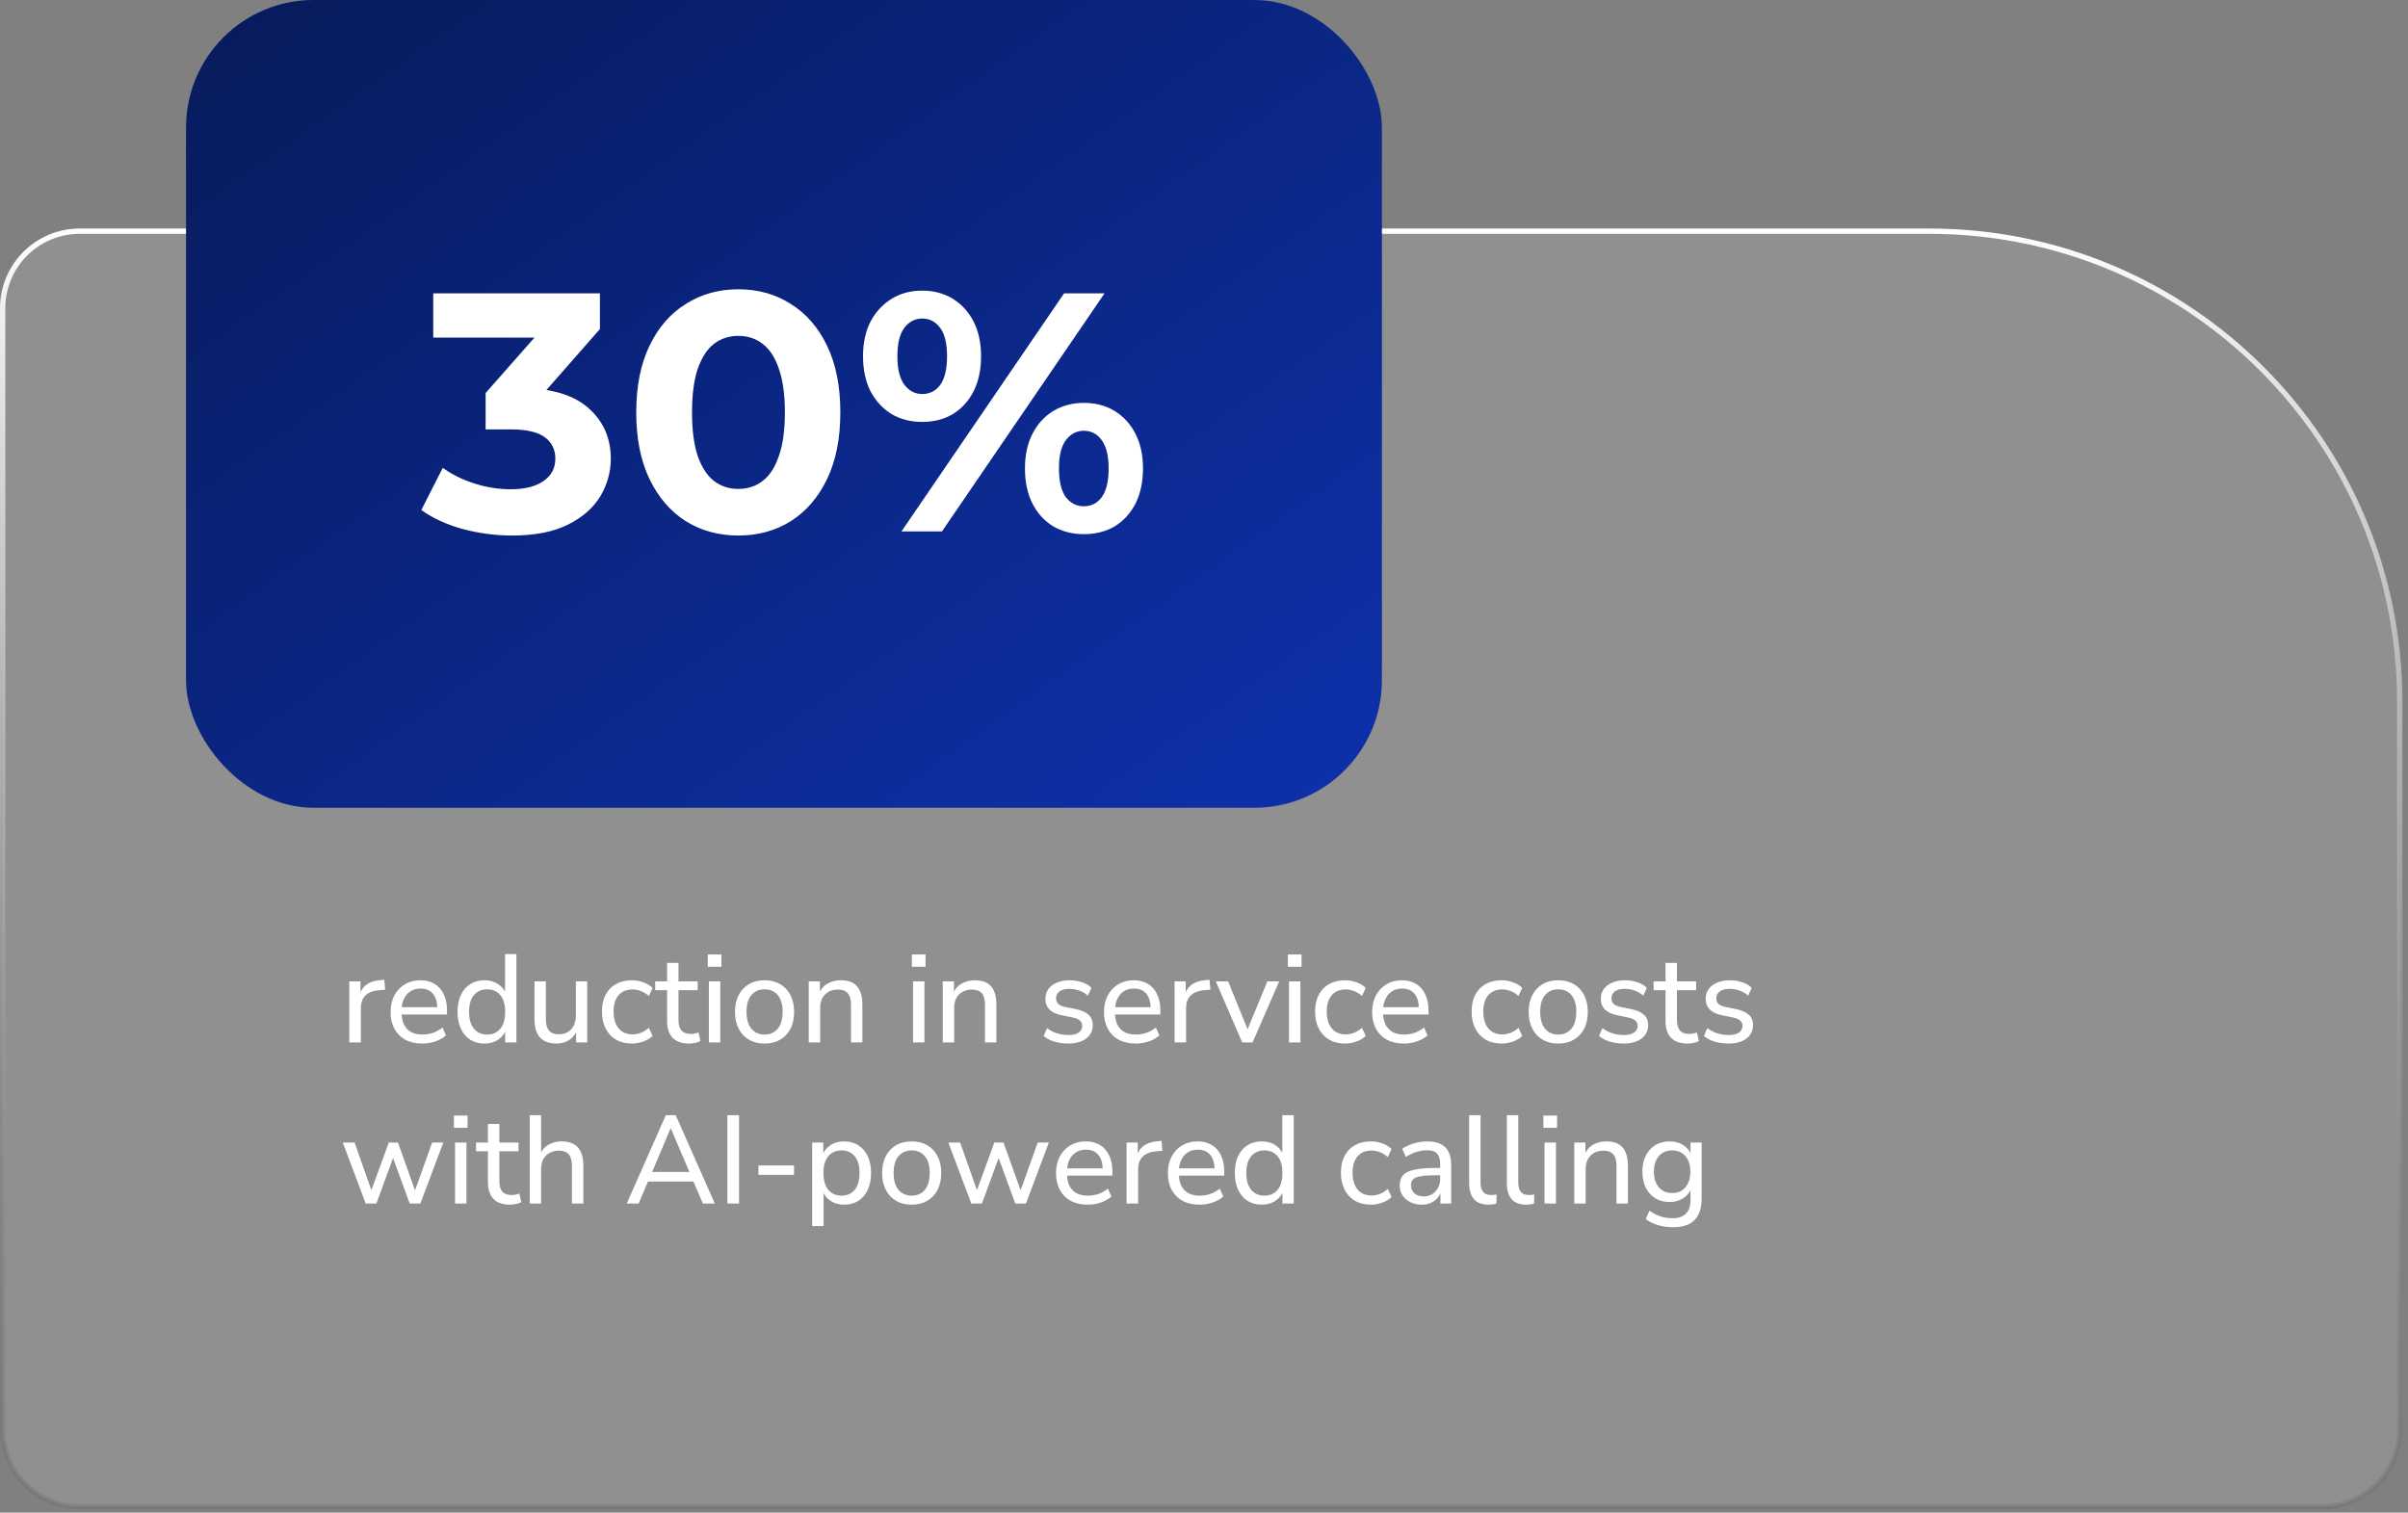 <svg xmlns="http://www.w3.org/2000/svg" width="269" height="169" viewBox="0 0 269 169" fill="none"><rect x="0" y="0" width="269" height="169" fill="#808080" stroke="none"/><path d="M8.906 25.828H215.531C244.552 25.828 268.078 49.354 268.078 78.375V159.719C268.078 164.474 264.224 168.328 259.469 168.328H8.906C4.151 168.328 0.297 164.474 0.297 159.719V34.438C0.297 29.683 4.151 25.828 8.906 25.828Z" fill="white" fill-opacity="0.13"></path><path d="M8.906 25.828H215.531C244.552 25.828 268.078 49.354 268.078 78.375V159.719C268.078 164.474 264.224 168.328 259.469 168.328H8.906C4.151 168.328 0.297 164.474 0.297 159.719V34.438C0.297 29.683 4.151 25.828 8.906 25.828Z" stroke="url(#paint0_linear_863_839)" stroke-width="0.594"></path><path d="M39.022 116.465V109.647H40.268V111.271H40.128C40.277 110.711 40.548 110.291 40.94 110.011C41.332 109.722 41.85 109.554 42.494 109.507L42.928 109.465L43.026 110.571L42.228 110.641C41.612 110.706 41.136 110.907 40.8 111.243C40.473 111.579 40.31 112.041 40.31 112.629V116.465H39.022ZM47.19 116.591C46.452 116.591 45.818 116.451 45.286 116.171C44.763 115.882 44.357 115.476 44.068 114.953C43.778 114.421 43.634 113.796 43.634 113.077C43.634 112.368 43.774 111.747 44.054 111.215C44.343 110.683 44.735 110.268 45.23 109.969C45.734 109.67 46.308 109.521 46.952 109.521C47.577 109.521 48.109 109.656 48.548 109.927C48.996 110.198 49.336 110.585 49.57 111.089C49.812 111.584 49.934 112.181 49.934 112.881V113.343H44.628V112.531H49.094L48.856 112.727C48.856 111.999 48.697 111.439 48.38 111.047C48.062 110.646 47.596 110.445 46.98 110.445C46.532 110.445 46.149 110.552 45.832 110.767C45.514 110.972 45.272 111.266 45.104 111.649C44.936 112.022 44.852 112.456 44.852 112.951V113.035C44.852 113.595 44.94 114.066 45.118 114.449C45.304 114.822 45.57 115.107 45.916 115.303C46.261 115.49 46.686 115.583 47.19 115.583C47.591 115.583 47.978 115.522 48.352 115.401C48.734 115.27 49.094 115.07 49.43 114.799L49.822 115.681C49.514 115.961 49.117 116.185 48.632 116.353C48.156 116.512 47.675 116.591 47.19 116.591ZM54.122 116.591C53.525 116.591 52.997 116.451 52.54 116.171C52.092 115.882 51.742 115.471 51.49 114.939C51.238 114.398 51.112 113.768 51.112 113.049C51.112 112.321 51.233 111.696 51.476 111.173C51.728 110.641 52.078 110.235 52.526 109.955C52.983 109.666 53.515 109.521 54.122 109.521C54.729 109.521 55.251 109.675 55.69 109.983C56.129 110.282 56.423 110.683 56.572 111.187H56.418V106.595H57.692V116.465H56.432V114.883H56.572C56.432 115.406 56.138 115.821 55.69 116.129C55.251 116.437 54.729 116.591 54.122 116.591ZM54.416 115.583C55.032 115.583 55.522 115.368 55.886 114.939C56.25 114.5 56.432 113.87 56.432 113.049C56.432 112.228 56.25 111.602 55.886 111.173C55.522 110.744 55.032 110.529 54.416 110.529C53.809 110.529 53.319 110.744 52.946 111.173C52.582 111.602 52.4 112.228 52.4 113.049C52.4 113.87 52.582 114.5 52.946 114.939C53.319 115.368 53.809 115.583 54.416 115.583ZM62.171 116.591C61.62 116.591 61.158 116.488 60.785 116.283C60.421 116.078 60.15 115.774 59.973 115.373C59.796 114.972 59.707 114.468 59.707 113.861V109.647H60.981V113.861C60.981 114.244 61.032 114.561 61.135 114.813C61.238 115.065 61.396 115.252 61.611 115.373C61.835 115.494 62.115 115.555 62.451 115.555C62.824 115.555 63.151 115.471 63.431 115.303C63.711 115.135 63.93 114.897 64.089 114.589C64.248 114.281 64.327 113.922 64.327 113.511V109.647H65.601V116.465H64.355V114.925H64.537C64.35 115.466 64.047 115.882 63.627 116.171C63.216 116.451 62.731 116.591 62.171 116.591ZM70.605 116.591C69.914 116.591 69.317 116.446 68.813 116.157C68.309 115.858 67.922 115.443 67.651 114.911C67.38 114.37 67.245 113.735 67.245 113.007C67.245 112.288 67.38 111.668 67.651 111.145C67.922 110.622 68.309 110.221 68.813 109.941C69.317 109.661 69.914 109.521 70.605 109.521C71.034 109.521 71.454 109.596 71.865 109.745C72.285 109.894 72.63 110.104 72.901 110.375L72.481 111.271C72.21 111.028 71.916 110.846 71.599 110.725C71.282 110.604 70.978 110.543 70.689 110.543C70.008 110.543 69.48 110.758 69.107 111.187C68.734 111.616 68.547 112.228 68.547 113.021C68.547 113.814 68.734 114.44 69.107 114.897C69.48 115.345 70.008 115.569 70.689 115.569C70.978 115.569 71.282 115.508 71.599 115.387C71.916 115.266 72.21 115.079 72.481 114.827L72.901 115.737C72.63 116.008 72.28 116.218 71.851 116.367C71.431 116.516 71.016 116.591 70.605 116.591ZM77 116.591C76.17 116.591 75.549 116.376 75.138 115.947C74.728 115.508 74.522 114.883 74.522 114.071V110.627H73.192V109.647H74.522V107.575H75.796V109.647H77.938V110.627H75.796V113.959C75.796 114.472 75.904 114.86 76.118 115.121C76.333 115.382 76.688 115.513 77.182 115.513C77.332 115.513 77.476 115.499 77.616 115.471C77.766 115.434 77.906 115.396 78.036 115.359L78.246 116.311C78.116 116.395 77.929 116.46 77.686 116.507C77.453 116.563 77.224 116.591 77 116.591ZM79.064 108.009V106.637H80.59V108.009H79.064ZM79.19 116.465V109.647H80.464V116.465H79.19ZM85.41 116.591C84.738 116.591 84.155 116.446 83.66 116.157C83.166 115.868 82.783 115.457 82.512 114.925C82.242 114.393 82.106 113.768 82.106 113.049C82.106 112.33 82.242 111.71 82.512 111.187C82.783 110.655 83.166 110.244 83.66 109.955C84.155 109.666 84.738 109.521 85.41 109.521C86.082 109.521 86.666 109.666 87.16 109.955C87.655 110.244 88.038 110.655 88.308 111.187C88.579 111.71 88.714 112.33 88.714 113.049C88.714 113.768 88.579 114.393 88.308 114.925C88.038 115.457 87.655 115.868 87.16 116.157C86.666 116.446 86.082 116.591 85.41 116.591ZM85.41 115.583C86.026 115.583 86.516 115.368 86.88 114.939C87.244 114.5 87.426 113.87 87.426 113.049C87.426 112.228 87.244 111.602 86.88 111.173C86.516 110.744 86.026 110.529 85.41 110.529C84.804 110.529 84.314 110.744 83.94 111.173C83.576 111.602 83.394 112.228 83.394 113.049C83.394 113.87 83.576 114.5 83.94 114.939C84.314 115.368 84.804 115.583 85.41 115.583ZM90.346 116.465V109.647H91.592V111.131H91.438C91.634 110.599 91.952 110.198 92.39 109.927C92.838 109.656 93.347 109.521 93.916 109.521C94.467 109.521 94.92 109.619 95.274 109.815C95.629 110.011 95.895 110.314 96.072 110.725C96.25 111.126 96.338 111.63 96.338 112.237V116.465H95.064V112.307C95.064 111.906 95.013 111.574 94.91 111.313C94.808 111.052 94.644 110.86 94.42 110.739C94.206 110.618 93.93 110.557 93.594 110.557C93.202 110.557 92.857 110.641 92.558 110.809C92.26 110.977 92.026 111.215 91.858 111.523C91.7 111.831 91.62 112.19 91.62 112.601V116.465H90.346ZM101.869 108.009V106.637H103.395V108.009H101.869ZM101.995 116.465V109.647H103.269V116.465H101.995ZM105.317 116.465V109.647H106.563V111.131H106.409C106.605 110.599 106.922 110.198 107.361 109.927C107.809 109.656 108.318 109.521 108.887 109.521C109.438 109.521 109.89 109.619 110.245 109.815C110.6 110.011 110.866 110.314 111.043 110.725C111.22 111.126 111.309 111.63 111.309 112.237V116.465H110.035V112.307C110.035 111.906 109.984 111.574 109.881 111.313C109.778 111.052 109.615 110.86 109.391 110.739C109.176 110.618 108.901 110.557 108.565 110.557C108.173 110.557 107.828 110.641 107.529 110.809C107.23 110.977 106.997 111.215 106.829 111.523C106.67 111.831 106.591 112.19 106.591 112.601V116.465H105.317ZM119.317 116.591C118.963 116.591 118.613 116.558 118.267 116.493C117.931 116.428 117.619 116.334 117.329 116.213C117.049 116.082 116.802 115.928 116.587 115.751L116.965 114.869C117.189 115.037 117.432 115.182 117.693 115.303C117.955 115.415 118.225 115.499 118.505 115.555C118.785 115.611 119.065 115.639 119.345 115.639C119.859 115.639 120.246 115.546 120.507 115.359C120.769 115.172 120.899 114.925 120.899 114.617C120.899 114.356 120.811 114.155 120.633 114.015C120.465 113.866 120.199 113.754 119.835 113.679L118.533 113.413C117.955 113.282 117.516 113.068 117.217 112.769C116.928 112.461 116.783 112.069 116.783 111.593C116.783 111.173 116.895 110.809 117.119 110.501C117.353 110.184 117.675 109.941 118.085 109.773C118.496 109.605 118.967 109.521 119.499 109.521C119.817 109.521 120.125 109.554 120.423 109.619C120.722 109.684 121.002 109.778 121.263 109.899C121.525 110.02 121.744 110.179 121.921 110.375L121.529 111.243C121.352 111.075 121.151 110.935 120.927 110.823C120.703 110.711 120.47 110.627 120.227 110.571C119.985 110.506 119.742 110.473 119.499 110.473C118.995 110.473 118.613 110.571 118.351 110.767C118.099 110.963 117.973 111.22 117.973 111.537C117.973 111.78 118.048 111.98 118.197 112.139C118.356 112.298 118.603 112.414 118.939 112.489L120.241 112.755C120.848 112.886 121.305 113.096 121.613 113.385C121.921 113.665 122.075 114.048 122.075 114.533C122.075 114.962 121.959 115.331 121.725 115.639C121.501 115.947 121.179 116.185 120.759 116.353C120.349 116.512 119.868 116.591 119.317 116.591ZM126.883 116.591C126.146 116.591 125.511 116.451 124.979 116.171C124.456 115.882 124.05 115.476 123.761 114.953C123.472 114.421 123.327 113.796 123.327 113.077C123.327 112.368 123.467 111.747 123.747 111.215C124.036 110.683 124.428 110.268 124.923 109.969C125.427 109.67 126.001 109.521 126.645 109.521C127.27 109.521 127.802 109.656 128.241 109.927C128.689 110.198 129.03 110.585 129.263 111.089C129.506 111.584 129.627 112.181 129.627 112.881V113.343H124.321V112.531H128.787L128.549 112.727C128.549 111.999 128.39 111.439 128.073 111.047C127.756 110.646 127.289 110.445 126.673 110.445C126.225 110.445 125.842 110.552 125.525 110.767C125.208 110.972 124.965 111.266 124.797 111.649C124.629 112.022 124.545 112.456 124.545 112.951V113.035C124.545 113.595 124.634 114.066 124.811 114.449C124.998 114.822 125.264 115.107 125.609 115.303C125.954 115.49 126.379 115.583 126.883 115.583C127.284 115.583 127.672 115.522 128.045 115.401C128.428 115.27 128.787 115.07 129.123 114.799L129.515 115.681C129.207 115.961 128.81 116.185 128.325 116.353C127.849 116.512 127.368 116.591 126.883 116.591ZM131.211 116.465V109.647H132.457V111.271H132.317C132.467 110.711 132.737 110.291 133.129 110.011C133.521 109.722 134.039 109.554 134.683 109.507L135.117 109.465L135.215 110.571L134.417 110.641C133.801 110.706 133.325 110.907 132.989 111.243C132.663 111.579 132.499 112.041 132.499 112.629V116.465H131.211ZM138.765 116.465L135.825 109.647H137.197L139.563 115.471H139.171L141.579 109.647H142.895L139.927 116.465H138.765ZM143.869 108.009V106.637H145.395V108.009H143.869ZM143.995 116.465V109.647H145.269V116.465H143.995ZM150.271 116.591C149.58 116.591 148.983 116.446 148.479 116.157C147.975 115.858 147.588 115.443 147.317 114.911C147.046 114.37 146.911 113.735 146.911 113.007C146.911 112.288 147.046 111.668 147.317 111.145C147.588 110.622 147.975 110.221 148.479 109.941C148.983 109.661 149.58 109.521 150.271 109.521C150.7 109.521 151.12 109.596 151.531 109.745C151.951 109.894 152.296 110.104 152.567 110.375L152.147 111.271C151.876 111.028 151.582 110.846 151.265 110.725C150.948 110.604 150.644 110.543 150.355 110.543C149.674 110.543 149.146 110.758 148.773 111.187C148.4 111.616 148.213 112.228 148.213 113.021C148.213 113.814 148.4 114.44 148.773 114.897C149.146 115.345 149.674 115.569 150.355 115.569C150.644 115.569 150.948 115.508 151.265 115.387C151.582 115.266 151.876 115.079 152.147 114.827L152.567 115.737C152.296 116.008 151.946 116.218 151.517 116.367C151.097 116.516 150.682 116.591 150.271 116.591ZM156.838 116.591C156.101 116.591 155.466 116.451 154.934 116.171C154.411 115.882 154.005 115.476 153.716 114.953C153.427 114.421 153.282 113.796 153.282 113.077C153.282 112.368 153.422 111.747 153.702 111.215C153.991 110.683 154.383 110.268 154.878 109.969C155.382 109.67 155.956 109.521 156.6 109.521C157.225 109.521 157.757 109.656 158.196 109.927C158.644 110.198 158.985 110.585 159.218 111.089C159.461 111.584 159.582 112.181 159.582 112.881V113.343H154.276V112.531H158.742L158.504 112.727C158.504 111.999 158.345 111.439 158.028 111.047C157.711 110.646 157.244 110.445 156.628 110.445C156.18 110.445 155.797 110.552 155.48 110.767C155.163 110.972 154.92 111.266 154.752 111.649C154.584 112.022 154.5 112.456 154.5 112.951V113.035C154.5 113.595 154.589 114.066 154.766 114.449C154.953 114.822 155.219 115.107 155.564 115.303C155.909 115.49 156.334 115.583 156.838 115.583C157.239 115.583 157.627 115.522 158 115.401C158.383 115.27 158.742 115.07 159.078 114.799L159.47 115.681C159.162 115.961 158.765 116.185 158.28 116.353C157.804 116.512 157.323 116.591 156.838 116.591ZM167.757 116.591C167.067 116.591 166.469 116.446 165.965 116.157C165.461 115.858 165.074 115.443 164.803 114.911C164.533 114.37 164.397 113.735 164.397 113.007C164.397 112.288 164.533 111.668 164.803 111.145C165.074 110.622 165.461 110.221 165.965 109.941C166.469 109.661 167.067 109.521 167.757 109.521C168.187 109.521 168.607 109.596 169.017 109.745C169.437 109.894 169.783 110.104 170.053 110.375L169.633 111.271C169.363 111.028 169.069 110.846 168.751 110.725C168.434 110.604 168.131 110.543 167.841 110.543C167.16 110.543 166.633 110.758 166.259 111.187C165.886 111.616 165.699 112.228 165.699 113.021C165.699 113.814 165.886 114.44 166.259 114.897C166.633 115.345 167.16 115.569 167.841 115.569C168.131 115.569 168.434 115.508 168.751 115.387C169.069 115.266 169.363 115.079 169.633 114.827L170.053 115.737C169.783 116.008 169.433 116.218 169.003 116.367C168.583 116.516 168.168 116.591 167.757 116.591ZM174.072 116.591C173.4 116.591 172.817 116.446 172.322 116.157C171.828 115.868 171.445 115.457 171.174 114.925C170.904 114.393 170.768 113.768 170.768 113.049C170.768 112.33 170.904 111.71 171.174 111.187C171.445 110.655 171.828 110.244 172.322 109.955C172.817 109.666 173.4 109.521 174.072 109.521C174.744 109.521 175.328 109.666 175.822 109.955C176.317 110.244 176.7 110.655 176.97 111.187C177.241 111.71 177.376 112.33 177.376 113.049C177.376 113.768 177.241 114.393 176.97 114.925C176.7 115.457 176.317 115.868 175.822 116.157C175.328 116.446 174.744 116.591 174.072 116.591ZM174.072 115.583C174.688 115.583 175.178 115.368 175.542 114.939C175.906 114.5 176.088 113.87 176.088 113.049C176.088 112.228 175.906 111.602 175.542 111.173C175.178 110.744 174.688 110.529 174.072 110.529C173.466 110.529 172.976 110.744 172.602 111.173C172.238 111.602 172.056 112.228 172.056 113.049C172.056 113.87 172.238 114.5 172.602 114.939C172.976 115.368 173.466 115.583 174.072 115.583ZM181.36 116.591C181.006 116.591 180.656 116.558 180.31 116.493C179.974 116.428 179.662 116.334 179.372 116.213C179.092 116.082 178.845 115.928 178.63 115.751L179.008 114.869C179.232 115.037 179.475 115.182 179.736 115.303C179.998 115.415 180.268 115.499 180.548 115.555C180.828 115.611 181.108 115.639 181.388 115.639C181.902 115.639 182.289 115.546 182.55 115.359C182.812 115.172 182.942 114.925 182.942 114.617C182.942 114.356 182.854 114.155 182.676 114.015C182.508 113.866 182.242 113.754 181.878 113.679L180.576 113.413C179.998 113.282 179.559 113.068 179.26 112.769C178.971 112.461 178.826 112.069 178.826 111.593C178.826 111.173 178.938 110.809 179.162 110.501C179.396 110.184 179.718 109.941 180.128 109.773C180.539 109.605 181.01 109.521 181.542 109.521C181.86 109.521 182.168 109.554 182.466 109.619C182.765 109.684 183.045 109.778 183.306 109.899C183.568 110.02 183.787 110.179 183.964 110.375L183.572 111.243C183.395 111.075 183.194 110.935 182.97 110.823C182.746 110.711 182.513 110.627 182.27 110.571C182.028 110.506 181.785 110.473 181.542 110.473C181.038 110.473 180.656 110.571 180.394 110.767C180.142 110.963 180.016 111.22 180.016 111.537C180.016 111.78 180.091 111.98 180.24 112.139C180.399 112.298 180.646 112.414 180.982 112.489L182.284 112.755C182.891 112.886 183.348 113.096 183.656 113.385C183.964 113.665 184.118 114.048 184.118 114.533C184.118 114.962 184.002 115.331 183.768 115.639C183.544 115.947 183.222 116.185 182.802 116.353C182.392 116.512 181.911 116.591 181.36 116.591ZM188.536 116.591C187.705 116.591 187.084 116.376 186.674 115.947C186.263 115.508 186.058 114.883 186.058 114.071V110.627H184.728V109.647H186.058V107.575H187.332V109.647H189.474V110.627H187.332V113.959C187.332 114.472 187.439 114.86 187.654 115.121C187.868 115.382 188.223 115.513 188.718 115.513C188.867 115.513 189.012 115.499 189.152 115.471C189.301 115.434 189.441 115.396 189.572 115.359L189.782 116.311C189.651 116.395 189.464 116.46 189.222 116.507C188.988 116.563 188.76 116.591 188.536 116.591ZM193.077 116.591C192.722 116.591 192.372 116.558 192.027 116.493C191.691 116.428 191.378 116.334 191.089 116.213C190.809 116.082 190.562 115.928 190.347 115.751L190.725 114.869C190.949 115.037 191.192 115.182 191.453 115.303C191.714 115.415 191.985 115.499 192.265 115.555C192.545 115.611 192.825 115.639 193.105 115.639C193.618 115.639 194.006 115.546 194.267 115.359C194.528 115.172 194.659 114.925 194.659 114.617C194.659 114.356 194.57 114.155 194.393 114.015C194.225 113.866 193.959 113.754 193.595 113.679L192.293 113.413C191.714 113.282 191.276 113.068 190.977 112.769C190.688 112.461 190.543 112.069 190.543 111.593C190.543 111.173 190.655 110.809 190.879 110.501C191.112 110.184 191.434 109.941 191.845 109.773C192.256 109.605 192.727 109.521 193.259 109.521C193.576 109.521 193.884 109.554 194.183 109.619C194.482 109.684 194.762 109.778 195.023 109.899C195.284 110.02 195.504 110.179 195.681 110.375L195.289 111.243C195.112 111.075 194.911 110.935 194.687 110.823C194.463 110.711 194.23 110.627 193.987 110.571C193.744 110.506 193.502 110.473 193.259 110.473C192.755 110.473 192.372 110.571 192.111 110.767C191.859 110.963 191.733 111.22 191.733 111.537C191.733 111.78 191.808 111.98 191.957 112.139C192.116 112.298 192.363 112.414 192.699 112.489L194.001 112.755C194.608 112.886 195.065 113.096 195.373 113.385C195.681 113.665 195.835 114.048 195.835 114.533C195.835 114.962 195.718 115.331 195.485 115.639C195.261 115.947 194.939 116.185 194.519 116.353C194.108 116.512 193.628 116.591 193.077 116.591ZM40.856 134.465L38.294 127.647H39.61L41.654 133.443H41.318L43.432 127.647H44.454L46.526 133.443H46.204L48.276 127.647H49.522L46.96 134.465H45.77L43.586 128.501H44.23L42.046 134.465H40.856ZM50.709 126.009V124.637H52.234V126.009H50.709ZM50.834 134.465V127.647H52.108V134.465H50.834ZM56.985 134.591C56.154 134.591 55.533 134.376 55.123 133.947C54.712 133.508 54.507 132.883 54.507 132.071V128.627H53.177V127.647H54.507V125.575H55.781V127.647H57.923V128.627H55.781V131.959C55.781 132.472 55.888 132.86 56.103 133.121C56.317 133.382 56.672 133.513 57.167 133.513C57.316 133.513 57.461 133.499 57.601 133.471C57.75 133.434 57.89 133.396 58.021 133.359L58.231 134.311C58.1 134.395 57.913 134.46 57.671 134.507C57.437 134.563 57.209 134.591 56.985 134.591ZM59.174 134.465V124.595H60.448V129.131H60.266C60.462 128.599 60.78 128.198 61.218 127.927C61.666 127.656 62.175 127.521 62.744 127.521C63.295 127.521 63.748 127.624 64.102 127.829C64.457 128.025 64.723 128.324 64.9 128.725C65.078 129.126 65.166 129.63 65.166 130.237V134.465H63.892V130.307C63.892 129.906 63.841 129.574 63.738 129.313C63.636 129.052 63.472 128.86 63.248 128.739C63.034 128.618 62.758 128.557 62.422 128.557C62.03 128.557 61.685 128.641 61.386 128.809C61.088 128.977 60.854 129.215 60.686 129.523C60.528 129.831 60.448 130.19 60.448 130.601V134.465H59.174ZM70.011 134.465L74.379 124.595H75.485L79.853 134.465H78.523L77.319 131.665L77.921 132.001H71.929L72.531 131.665L71.341 134.465H70.011ZM74.911 126.065L72.727 131.231L72.391 130.937H77.459L77.137 131.231L74.939 126.065H74.911ZM81.258 134.465V124.595H82.56V134.465H81.258ZM84.726 131.259V130.209H88.702V131.259H84.726ZM90.729 136.985V127.647H91.975V129.215H91.835C91.984 128.702 92.278 128.291 92.717 127.983C93.156 127.675 93.683 127.521 94.299 127.521C94.906 127.521 95.433 127.666 95.881 127.955C96.329 128.235 96.679 128.641 96.931 129.173C97.183 129.696 97.309 130.321 97.309 131.049C97.309 131.768 97.183 132.398 96.931 132.939C96.688 133.471 96.338 133.882 95.881 134.171C95.433 134.451 94.906 134.591 94.299 134.591C93.692 134.591 93.17 134.437 92.731 134.129C92.292 133.821 91.998 133.415 91.849 132.911H92.003V136.985H90.729ZM94.005 133.583C94.621 133.583 95.111 133.368 95.475 132.939C95.839 132.5 96.021 131.87 96.021 131.049C96.021 130.228 95.839 129.602 95.475 129.173C95.111 128.744 94.621 128.529 94.005 128.529C93.389 128.529 92.899 128.744 92.535 129.173C92.171 129.602 91.989 130.228 91.989 131.049C91.989 131.87 92.171 132.5 92.535 132.939C92.899 133.368 93.389 133.583 94.005 133.583ZM101.844 134.591C101.172 134.591 100.588 134.446 100.094 134.157C99.599 133.868 99.216 133.457 98.946 132.925C98.675 132.393 98.54 131.768 98.54 131.049C98.54 130.33 98.675 129.71 98.946 129.187C99.216 128.655 99.599 128.244 100.094 127.955C100.588 127.666 101.172 127.521 101.844 127.521C102.516 127.521 103.099 127.666 103.594 127.955C104.088 128.244 104.471 128.655 104.742 129.187C105.012 129.71 105.148 130.33 105.148 131.049C105.148 131.768 105.012 132.393 104.742 132.925C104.471 133.457 104.088 133.868 103.594 134.157C103.099 134.446 102.516 134.591 101.844 134.591ZM101.844 133.583C102.46 133.583 102.95 133.368 103.314 132.939C103.678 132.5 103.86 131.87 103.86 131.049C103.86 130.228 103.678 129.602 103.314 129.173C102.95 128.744 102.46 128.529 101.844 128.529C101.237 128.529 100.747 128.744 100.374 129.173C100.01 129.602 99.828 130.228 99.828 131.049C99.828 131.87 100.01 132.5 100.374 132.939C100.747 133.368 101.237 133.583 101.844 133.583ZM108.504 134.465L105.942 127.647H107.258L109.302 133.443H108.966L111.08 127.647H112.102L114.174 133.443H113.852L115.924 127.647H117.17L114.608 134.465H113.418L111.234 128.501H111.878L109.694 134.465H108.504ZM121.524 134.591C120.786 134.591 120.152 134.451 119.62 134.171C119.097 133.882 118.691 133.476 118.402 132.953C118.112 132.421 117.968 131.796 117.968 131.077C117.968 130.368 118.108 129.747 118.388 129.215C118.677 128.683 119.069 128.268 119.564 127.969C120.068 127.67 120.642 127.521 121.286 127.521C121.911 127.521 122.443 127.656 122.882 127.927C123.33 128.198 123.67 128.585 123.904 129.089C124.146 129.584 124.268 130.181 124.268 130.881V131.343H118.962V130.531H123.428L123.19 130.727C123.19 129.999 123.031 129.439 122.714 129.047C122.396 128.646 121.93 128.445 121.314 128.445C120.866 128.445 120.483 128.552 120.166 128.767C119.848 128.972 119.606 129.266 119.438 129.649C119.27 130.022 119.186 130.456 119.186 130.951V131.035C119.186 131.595 119.274 132.066 119.452 132.449C119.638 132.822 119.904 133.107 120.25 133.303C120.595 133.49 121.02 133.583 121.524 133.583C121.925 133.583 122.312 133.522 122.686 133.401C123.068 133.27 123.428 133.07 123.764 132.799L124.156 133.681C123.848 133.961 123.451 134.185 122.966 134.353C122.49 134.512 122.009 134.591 121.524 134.591ZM125.852 134.465V127.647H127.098V129.271H126.958C127.107 128.711 127.378 128.291 127.77 128.011C128.162 127.722 128.68 127.554 129.324 127.507L129.758 127.465L129.856 128.571L129.058 128.641C128.442 128.706 127.966 128.907 127.63 129.243C127.303 129.579 127.14 130.041 127.14 130.629V134.465H125.852ZM134.02 134.591C133.282 134.591 132.648 134.451 132.116 134.171C131.593 133.882 131.187 133.476 130.898 132.953C130.608 132.421 130.464 131.796 130.464 131.077C130.464 130.368 130.604 129.747 130.884 129.215C131.173 128.683 131.565 128.268 132.06 127.969C132.564 127.67 133.138 127.521 133.782 127.521C134.407 127.521 134.939 127.656 135.378 127.927C135.826 128.198 136.166 128.585 136.4 129.089C136.642 129.584 136.764 130.181 136.764 130.881V131.343H131.458V130.531H135.924L135.686 130.727C135.686 129.999 135.527 129.439 135.21 129.047C134.892 128.646 134.426 128.445 133.81 128.445C133.362 128.445 132.979 128.552 132.662 128.767C132.344 128.972 132.102 129.266 131.934 129.649C131.766 130.022 131.682 130.456 131.682 130.951V131.035C131.682 131.595 131.77 132.066 131.948 132.449C132.134 132.822 132.4 133.107 132.746 133.303C133.091 133.49 133.516 133.583 134.02 133.583C134.421 133.583 134.808 133.522 135.182 133.401C135.564 133.27 135.924 133.07 136.26 132.799L136.652 133.681C136.344 133.961 135.947 134.185 135.462 134.353C134.986 134.512 134.505 134.591 134.02 134.591ZM140.952 134.591C140.355 134.591 139.828 134.451 139.37 134.171C138.922 133.882 138.572 133.471 138.32 132.939C138.068 132.398 137.942 131.768 137.942 131.049C137.942 130.321 138.064 129.696 138.306 129.173C138.558 128.641 138.908 128.235 139.356 127.955C139.814 127.666 140.346 127.521 140.952 127.521C141.559 127.521 142.082 127.675 142.52 127.983C142.959 128.282 143.253 128.683 143.402 129.187H143.248V124.595H144.522V134.465H143.262V132.883H143.402C143.262 133.406 142.968 133.821 142.52 134.129C142.082 134.437 141.559 134.591 140.952 134.591ZM141.246 133.583C141.862 133.583 142.352 133.368 142.716 132.939C143.08 132.5 143.262 131.87 143.262 131.049C143.262 130.228 143.08 129.602 142.716 129.173C142.352 128.744 141.862 128.529 141.246 128.529C140.64 128.529 140.15 128.744 139.776 129.173C139.412 129.602 139.23 130.228 139.23 131.049C139.23 131.87 139.412 132.5 139.776 132.939C140.15 133.368 140.64 133.583 141.246 133.583ZM153.156 134.591C152.465 134.591 151.868 134.446 151.364 134.157C150.86 133.858 150.472 133.443 150.202 132.911C149.931 132.37 149.796 131.735 149.796 131.007C149.796 130.288 149.931 129.668 150.202 129.145C150.472 128.622 150.86 128.221 151.364 127.941C151.868 127.661 152.465 127.521 153.156 127.521C153.585 127.521 154.005 127.596 154.416 127.745C154.836 127.894 155.181 128.104 155.452 128.375L155.032 129.271C154.761 129.028 154.467 128.846 154.15 128.725C153.832 128.604 153.529 128.543 153.24 128.543C152.558 128.543 152.031 128.758 151.658 129.187C151.284 129.616 151.098 130.228 151.098 131.021C151.098 131.814 151.284 132.44 151.658 132.897C152.031 133.345 152.558 133.569 153.24 133.569C153.529 133.569 153.832 133.508 154.15 133.387C154.467 133.266 154.761 133.079 155.032 132.827L155.452 133.737C155.181 134.008 154.831 134.218 154.402 134.367C153.982 134.516 153.566 134.591 153.156 134.591ZM158.825 134.591C158.358 134.591 157.933 134.498 157.551 134.311C157.177 134.124 156.883 133.872 156.669 133.555C156.463 133.238 156.361 132.883 156.361 132.491C156.361 131.987 156.487 131.59 156.739 131.301C156.991 131.012 157.415 130.806 158.013 130.685C158.61 130.554 159.413 130.489 160.421 130.489H161.079V131.301H160.449C159.907 131.301 159.455 131.32 159.091 131.357C158.727 131.394 158.437 131.455 158.223 131.539C158.008 131.623 157.854 131.74 157.761 131.889C157.667 132.029 157.621 132.206 157.621 132.421C157.621 132.785 157.747 133.084 157.999 133.317C158.26 133.55 158.615 133.667 159.063 133.667C159.417 133.667 159.73 133.583 160.001 133.415C160.271 133.238 160.486 133.004 160.645 132.715C160.803 132.416 160.883 132.076 160.883 131.693V130.083C160.883 129.532 160.771 129.136 160.547 128.893C160.323 128.641 159.945 128.515 159.413 128.515C159.021 128.515 158.629 128.576 158.237 128.697C157.854 128.818 157.457 129.005 157.047 129.257L156.641 128.347C156.883 128.179 157.159 128.034 157.467 127.913C157.784 127.782 158.111 127.684 158.447 127.619C158.792 127.554 159.123 127.521 159.441 127.521C160.047 127.521 160.547 127.619 160.939 127.815C161.331 128.002 161.625 128.296 161.821 128.697C162.017 129.089 162.115 129.593 162.115 130.209V134.465H160.911V132.911H161.037C160.962 133.256 160.822 133.555 160.617 133.807C160.411 134.059 160.155 134.255 159.847 134.395C159.548 134.526 159.207 134.591 158.825 134.591ZM166.29 134.591C165.562 134.591 165.016 134.386 164.652 133.975C164.297 133.555 164.12 132.953 164.12 132.169V124.595H165.394V132.071C165.394 132.388 165.436 132.659 165.52 132.883C165.613 133.098 165.744 133.256 165.912 133.359C166.089 133.462 166.308 133.513 166.57 133.513C166.672 133.513 166.775 133.508 166.878 133.499C166.99 133.49 167.092 133.471 167.186 133.443L167.158 134.479C167.008 134.516 166.859 134.544 166.71 134.563C166.57 134.582 166.43 134.591 166.29 134.591ZM170.501 134.591C169.773 134.591 169.227 134.386 168.863 133.975C168.508 133.555 168.331 132.953 168.331 132.169V124.595H169.605V132.071C169.605 132.388 169.647 132.659 169.731 132.883C169.824 133.098 169.955 133.256 170.123 133.359C170.3 133.462 170.519 133.513 170.781 133.513C170.883 133.513 170.986 133.508 171.089 133.499C171.201 133.49 171.303 133.471 171.397 133.443L171.369 134.479C171.219 134.516 171.07 134.544 170.921 134.563C170.781 134.582 170.641 134.591 170.501 134.591ZM172.416 126.009V124.637H173.942V126.009H172.416ZM172.542 134.465V127.647H173.816V134.465H172.542ZM175.864 134.465V127.647H177.11V129.131H176.956C177.152 128.599 177.469 128.198 177.908 127.927C178.356 127.656 178.864 127.521 179.434 127.521C179.984 127.521 180.437 127.619 180.792 127.815C181.146 128.011 181.412 128.314 181.59 128.725C181.767 129.126 181.856 129.63 181.856 130.237V134.465H180.582V130.307C180.582 129.906 180.53 129.574 180.428 129.313C180.325 129.052 180.162 128.86 179.938 128.739C179.723 128.618 179.448 128.557 179.112 128.557C178.72 128.557 178.374 128.641 178.076 128.809C177.777 128.977 177.544 129.215 177.376 129.523C177.217 129.831 177.138 130.19 177.138 130.601V134.465H175.864ZM186.942 137.111C186.335 137.111 185.77 137.036 185.248 136.887C184.725 136.738 184.258 136.509 183.848 136.201L184.254 135.277C184.534 135.464 184.809 135.618 185.08 135.739C185.36 135.87 185.644 135.963 185.934 136.019C186.232 136.075 186.54 136.103 186.858 136.103C187.52 136.103 188.015 135.93 188.342 135.585C188.678 135.249 188.846 134.754 188.846 134.101V132.589H188.972C188.841 133.112 188.547 133.527 188.09 133.835C187.642 134.143 187.119 134.297 186.522 134.297C185.906 134.297 185.369 134.157 184.912 133.877C184.454 133.588 184.1 133.191 183.848 132.687C183.596 132.174 183.47 131.581 183.47 130.909C183.47 130.228 183.596 129.635 183.848 129.131C184.1 128.618 184.454 128.221 184.912 127.941C185.369 127.661 185.906 127.521 186.522 127.521C187.128 127.521 187.656 127.675 188.104 127.983C188.552 128.291 188.841 128.706 188.972 129.229H188.846V127.647H190.092V133.933C190.092 134.633 189.97 135.221 189.728 135.697C189.494 136.173 189.144 136.528 188.678 136.761C188.211 136.994 187.632 137.111 186.942 137.111ZM186.802 133.289C187.427 133.289 187.922 133.074 188.286 132.645C188.65 132.216 188.832 131.637 188.832 130.909C188.832 130.172 188.65 129.593 188.286 129.173C187.922 128.744 187.427 128.529 186.802 128.529C186.176 128.529 185.677 128.744 185.304 129.173C184.94 129.593 184.758 130.172 184.758 130.909C184.758 131.637 184.94 132.216 185.304 132.645C185.677 133.074 186.176 133.289 186.802 133.289Z" fill="white"></path><rect x="20.781" width="133.594" height="90.25" rx="14.25" fill="url(#paint1_linear_863_839)"></rect><path d="M57.212 59.831C55.363 59.831 53.526 59.59 51.703 59.109C49.879 58.602 48.333 57.893 47.066 56.981L49.461 52.269C50.474 53.004 51.652 53.586 52.995 54.017C54.337 54.448 55.693 54.663 57.06 54.663C58.606 54.663 59.822 54.359 60.709 53.751C61.595 53.143 62.038 52.307 62.038 51.243C62.038 50.23 61.646 49.432 60.861 48.849C60.075 48.266 58.809 47.975 57.06 47.975H54.248V43.909L61.658 35.511L62.343 37.715H48.397V32.775H67.016V36.765L59.645 45.163L56.529 43.377H58.315C61.583 43.377 64.052 44.112 65.725 45.581C67.397 47.05 68.233 48.938 68.233 51.243C68.233 52.738 67.84 54.144 67.055 55.461C66.269 56.753 65.066 57.804 63.444 58.615C61.823 59.426 59.746 59.831 57.212 59.831ZM82.475 59.831C80.296 59.831 78.345 59.299 76.623 58.235C74.9 57.146 73.545 55.575 72.557 53.523C71.569 51.471 71.075 48.988 71.075 46.075C71.075 43.162 71.569 40.679 72.557 38.627C73.545 36.575 74.9 35.017 76.623 33.953C78.345 32.864 80.296 32.319 82.475 32.319C84.679 32.319 86.629 32.864 88.327 33.953C90.049 35.017 91.405 36.575 92.393 38.627C93.381 40.679 93.875 43.162 93.875 46.075C93.875 48.988 93.381 51.471 92.393 53.523C91.405 55.575 90.049 57.146 88.327 58.235C86.629 59.299 84.679 59.831 82.475 59.831ZM82.475 54.625C83.513 54.625 84.413 54.334 85.173 53.751C85.958 53.168 86.566 52.244 86.997 50.977C87.453 49.71 87.681 48.076 87.681 46.075C87.681 44.074 87.453 42.44 86.997 41.173C86.566 39.906 85.958 38.982 85.173 38.399C84.413 37.816 83.513 37.525 82.475 37.525C81.461 37.525 80.562 37.816 79.777 38.399C79.017 38.982 78.409 39.906 77.953 41.173C77.522 42.44 77.307 44.074 77.307 46.075C77.307 48.076 77.522 49.71 77.953 50.977C78.409 52.244 79.017 53.168 79.777 53.751C80.562 54.334 81.461 54.625 82.475 54.625ZM100.704 59.375L118.868 32.775H123.39L105.226 59.375H100.704ZM103.022 47.139C101.73 47.139 100.59 46.848 99.602 46.265C98.614 45.657 97.829 44.808 97.246 43.719C96.689 42.604 96.41 41.3 96.41 39.805C96.41 38.31 96.689 37.018 97.246 35.929C97.829 34.84 98.614 33.991 99.602 33.383C100.59 32.775 101.73 32.471 103.022 32.471C104.314 32.471 105.454 32.775 106.442 33.383C107.43 33.991 108.202 34.84 108.76 35.929C109.317 37.018 109.596 38.31 109.596 39.805C109.596 41.3 109.317 42.604 108.76 43.719C108.202 44.808 107.43 45.657 106.442 46.265C105.454 46.848 104.314 47.139 103.022 47.139ZM103.022 44.023C103.858 44.023 104.529 43.681 105.036 42.997C105.542 42.288 105.796 41.224 105.796 39.805C105.796 38.386 105.542 37.335 105.036 36.651C104.529 35.942 103.858 35.587 103.022 35.587C102.211 35.587 101.54 35.942 101.008 36.651C100.501 37.335 100.248 38.386 100.248 39.805C100.248 41.198 100.501 42.25 101.008 42.959C101.54 43.668 102.211 44.023 103.022 44.023ZM121.072 59.679C119.805 59.679 118.665 59.388 117.652 58.805C116.664 58.197 115.891 57.348 115.334 56.259C114.776 55.144 114.498 53.84 114.498 52.345C114.498 50.85 114.776 49.558 115.334 48.469C115.891 47.38 116.664 46.531 117.652 45.923C118.665 45.315 119.805 45.011 121.072 45.011C122.389 45.011 123.542 45.315 124.53 45.923C125.518 46.531 126.29 47.38 126.848 48.469C127.405 49.558 127.684 50.85 127.684 52.345C127.684 53.84 127.405 55.144 126.848 56.259C126.29 57.348 125.518 58.197 124.53 58.805C123.542 59.388 122.389 59.679 121.072 59.679ZM121.072 56.563C121.908 56.563 122.579 56.221 123.086 55.537C123.592 54.828 123.846 53.764 123.846 52.345C123.846 50.952 123.592 49.9 123.086 49.191C122.579 48.482 121.908 48.127 121.072 48.127C120.261 48.127 119.59 48.482 119.058 49.191C118.551 49.875 118.298 50.926 118.298 52.345C118.298 53.764 118.551 54.828 119.058 55.537C119.59 56.221 120.261 56.563 121.072 56.563Z" fill="white"></path><defs><linearGradient id="paint0_linear_863_839" x1="134.188" y1="25.531" x2="134.188" y2="168.625" gradientUnits="userSpaceOnUse"><stop stop-color="white"></stop><stop offset="1" stop-color="#706262" stop-opacity="0.3"></stop></linearGradient><linearGradient id="paint1_linear_863_839" x1="-58.901" y1="-95.948" x2="172.363" y2="229.975" gradientUnits="userSpaceOnUse"><stop offset="0.255" stop-color="#07174E"></stop><stop offset="0.731" stop-color="#0E34B6"></stop></linearGradient></defs></svg>